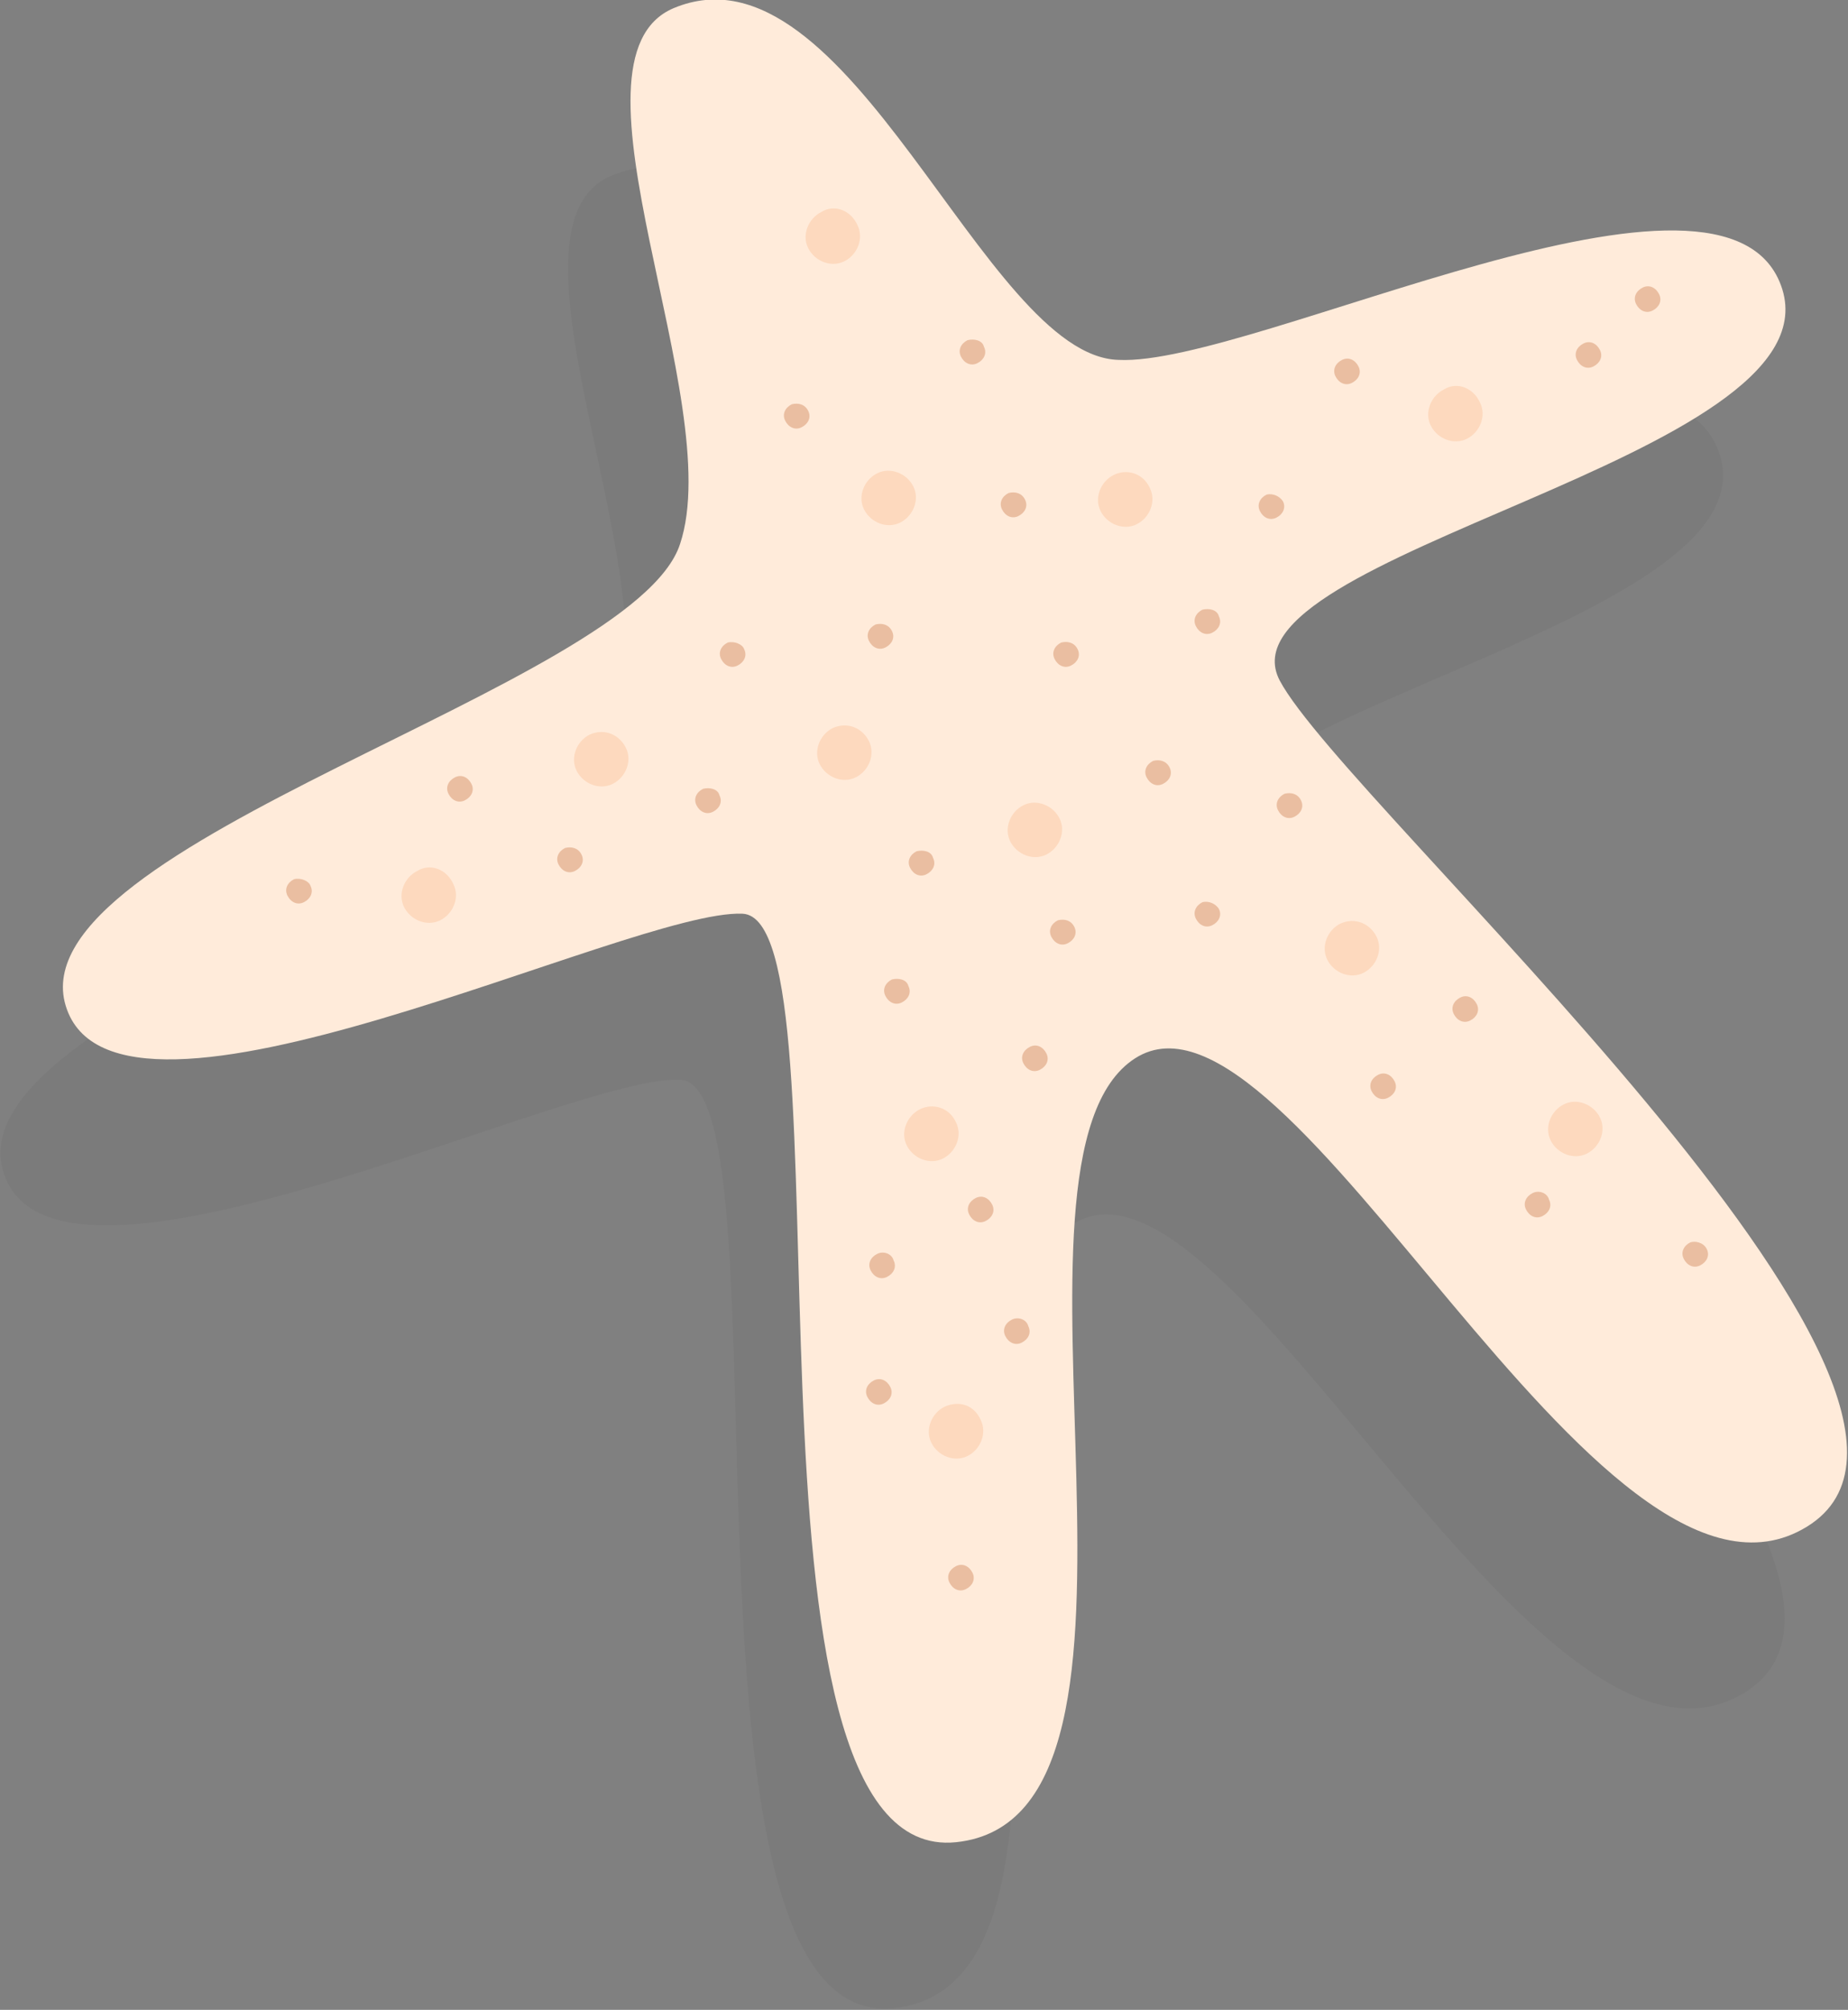 <svg xmlns="http://www.w3.org/2000/svg" xml:space="preserve" width="112.5" height="122.3"><rect width="100%" height="100%" fill="#808080" stroke="none"/><style>.st3{fill:#fdd9be}.st4{fill:#eabea1}</style><g id="XMLID_93_"><g id="XMLID_183_" style="opacity:5.000000e-02"><path id="XMLID_184_" d="M37.2 10.7c-7.3 3.1 3.3 23.9.4 32.6-2.9 8.6-40.4 18.1-37.4 28s34.4-5.9 41.2-5.6c6.9.3-1.5 58 13 56.5s1.4-41.6 10.9-47.7 28.2 36.3 40.9 28.5-28.1-43.9-32.1-51.5c-4-7.7 33.8-13.5 30.6-23.8-3.2-10.2-32.2 4.7-40.4 4.3-8.3-.2-16.4-25.8-27.1-21.3" style="fill:#1f1a1a"/></g><g id="XMLID_94_"><g id="XMLID_181_"><path id="XMLID_182_" d="M41 .5c-7.3 3.1 3.3 23.9.4 32.6C38.6 41.8 1 51.3 4 61.2s34.4-5.9 41.2-5.6c6.9.3-1.5 58 13 56.5s1.4-41.6 10.9-47.7 28.2 36.3 40.9 28.5S81.9 49 77.9 41.4c-4-7.7 33.8-13.5 30.6-23.8-3.2-10.2-32.2 4.7-40.4 4.3C59.9 21.7 51.7-4 41 .5" style="fill:#ffebda"/></g><g id="XMLID_179_"><path id="XMLID_180_" d="M52.9 45.1c.4.8 0 1.8-.8 2.2s-1.8 0-2.2-.8 0-1.8.8-2.2c.9-.4 1.8 0 2.2.8" class="st3"/></g><g id="XMLID_177_"><path id="XMLID_178_" d="M55.6 29.6c.4.8 0 1.8-.8 2.2s-1.8 0-2.2-.8 0-1.8.8-2.2 1.8 0 2.2.8" class="st3"/></g><g id="XMLID_175_"><path id="XMLID_176_" d="M70 29.7c.4.8 0 1.8-.8 2.2s-1.8 0-2.2-.8 0-1.8.8-2.2 1.8-.1 2.2.8" class="st3"/></g><g id="XMLID_173_"><path id="XMLID_174_" d="M64.5 49.8c.4.8 0 1.8-.8 2.2s-1.8 0-2.2-.8 0-1.8.8-2.2 1.8 0 2.2.8" class="st3"/></g><g id="XMLID_171_"><path id="XMLID_172_" d="M65.6 39.5c.2.4 0 .8-.4 1s-.8 0-1-.4 0-.8.4-1c.4-.1.8 0 1 .4" class="st4"/></g><g id="XMLID_169_"><path id="XMLID_170_" d="M78.1 30.5c.2.4 0 .8-.4 1s-.8 0-1-.4 0-.8.4-1c.4-.1.8.1 1 .4" class="st4"/></g><g id="XMLID_167_"><path id="XMLID_168_" d="M82.7 22.3c.2.4 0 .8-.4 1s-.8 0-1-.4 0-.8.4-1 .8 0 1 .4" class="st4"/></g><g id="XMLID_165_"><path id="XMLID_166_" d="M97.4 21.3c.2.4 0 .8-.4 1s-.8 0-1-.4 0-.8.4-1 .8 0 1 .4" class="st4"/></g><g id="XMLID_163_"><path id="XMLID_164_" d="M101 17.9c.2.4 0 .8-.4 1s-.8 0-1-.4 0-.8.4-1 .8 0 1 .4" class="st4"/></g><g id="XMLID_161_"><path id="XMLID_162_" d="M74.2 37.5c.2.4 0 .8-.4 1s-.8 0-1-.4 0-.8.4-1c.4-.1.9 0 1 .4" class="st4"/></g><g id="XMLID_159_"><path id="XMLID_160_" d="M62.4 30.4c.2.4 0 .8-.4 1s-.8 0-1-.4 0-.8.4-1c.4-.1.8 0 1 .4" class="st4"/></g><g id="XMLID_157_"><path id="XMLID_158_" d="M59.9 21.1c.2.4 0 .8-.4 1s-.8 0-1-.4 0-.8.4-1c.4-.1.9 0 1 .4" class="st4"/></g><g id="XMLID_155_"><path id="XMLID_156_" d="M49.2 25c.2.4 0 .8-.4 1s-.8 0-1-.4 0-.8.4-1c.4-.1.8 0 1 .4" class="st4"/></g><g id="XMLID_153_"><path id="XMLID_154_" d="M54.3 38.4c.2.4 0 .8-.4 1s-.8 0-1-.4 0-.8.4-1c.4-.1.8 0 1 .4" class="st4"/></g><g id="XMLID_151_"><path id="XMLID_152_" d="M56.8 52.2c.2.4 0 .8-.4 1s-.8 0-1-.4 0-.8.4-1c.4-.1.9 0 1 .4" class="st4"/></g><g id="XMLID_149_"><path id="XMLID_150_" d="M65.4 56.4c.2.4 0 .8-.4 1s-.8 0-1-.4 0-.8.4-1c.4-.1.8 0 1 .4" class="st4"/></g><g id="XMLID_147_"><path id="XMLID_148_" d="M63.7 64.1c.2.4 0 .8-.4 1s-.8 0-1-.4 0-.8.4-1 .8 0 1 .4" class="st4"/></g><g id="XMLID_145_"><path id="XMLID_146_" d="M84.9 65.8c.2.4 0 .8-.4 1s-.8 0-1-.4 0-.8.4-1 .8 0 1 .4" class="st4"/></g><g id="XMLID_143_"><path id="XMLID_144_" d="M89.9 61.1c.2.4 0 .8-.4 1s-.8 0-1-.4 0-.8.4-1 .8 0 1 .4" class="st4"/></g><g id="XMLID_141_"><path id="XMLID_142_" d="M94.3 73c.2.4 0 .8-.4 1s-.8 0-1-.4 0-.8.4-1 .9 0 1 .4" class="st4"/></g><g id="XMLID_139_"><path id="XMLID_140_" d="M103.9 76c.2.4 0 .8-.4 1s-.8 0-1-.4 0-.8.4-1c.3-.1.8 0 1 .4" class="st4"/></g><g id="XMLID_137_"><path id="XMLID_138_" d="M54.4 76.7c.2.4 0 .8-.4 1s-.8 0-1-.4 0-.8.4-1 .9 0 1 .4" class="st4"/></g><g id="XMLID_135_"><path id="XMLID_136_" d="M60.4 73.3c.2.4 0 .8-.4 1s-.8 0-1-.4 0-.8.4-1 .8 0 1 .4" class="st4"/></g><g id="XMLID_133_"><path id="XMLID_134_" d="M62.6 80.7c.2.4 0 .8-.4 1s-.8 0-1-.4 0-.8.4-1 .9 0 1 .4" class="st4"/></g><g id="XMLID_131_"><path id="XMLID_132_" d="M59.2 95.7c.2.4 0 .8-.4 1s-.8 0-1-.4 0-.8.4-1 .8 0 1 .4" class="st4"/></g><g id="XMLID_129_"><path id="XMLID_130_" d="M54.2 84.4c.2.4 0 .8-.4 1s-.8 0-1-.4 0-.8.4-1 .8 0 1 .4" class="st4"/></g><g id="XMLID_127_"><path id="XMLID_128_" d="M71.2 46.7c.2.4 0 .8-.4 1s-.8 0-1-.4 0-.8.4-1c.4-.1.8 0 1 .4" class="st4"/></g><g id="XMLID_125_"><path id="XMLID_126_" d="M74.2 55.3c.2.4 0 .8-.4 1s-.8 0-1-.4 0-.8.4-1c.4-.1.8.1 1 .4" class="st4"/></g><g id="XMLID_123_"><path id="XMLID_124_" d="M79.2 48.7c.2.4 0 .8-.4 1s-.8 0-1-.4 0-.8.4-1c.4-.1.8 0 1 .4" class="st4"/></g><g id="XMLID_121_"><path id="XMLID_122_" d="M55.3 60c.2.4 0 .8-.4 1s-.8 0-1-.4 0-.8.4-1c.4-.1.9 0 1 .4" class="st4"/></g><g id="XMLID_119_"><path id="XMLID_120_" d="M45.3 39.5c.2.4 0 .8-.4 1s-.8 0-1-.4 0-.8.4-1c.4-.1.9.1 1 .4" class="st4"/></g><g id="XMLID_117_"><path id="XMLID_118_" d="M43.8 48.4c.2.4 0 .8-.4 1s-.8 0-1-.4 0-.8.4-1c.4-.1.9 0 1 .4" class="st4"/></g><g id="XMLID_115_"><path id="XMLID_116_" d="M28.7 47.7c.2.4 0 .8-.4 1s-.8 0-1-.4 0-.8.4-1 .8 0 1 .4" class="st4"/></g><g id="XMLID_113_"><path id="XMLID_114_" d="M35.4 52c.2.4 0 .8-.4 1s-.8 0-1-.4 0-.8.4-1c.4-.1.8 0 1 .4" class="st4"/></g><g id="XMLID_111_"><path id="XMLID_112_" d="M18.9 53.9c.2.4 0 .8-.4 1s-.8 0-1-.4 0-.8.4-1c.4-.1.9.1 1 .4" class="st4"/></g><g id="XMLID_109_"><path id="XMLID_110_" d="M83.8 57c.4.8 0 1.8-.8 2.2s-1.8 0-2.2-.8 0-1.8.8-2.2c.9-.4 1.8 0 2.2.8" class="st3"/></g><g id="XMLID_107_"><path id="XMLID_108_" d="M59.7 86.4c.4.8 0 1.8-.8 2.2s-1.8 0-2.2-.8 0-1.8.8-2.2c.9-.4 1.8-.1 2.2.8" class="st3"/></g><g id="XMLID_105_"><path id="XMLID_106_" d="M97.4 68c.4.8 0 1.8-.8 2.2s-1.8 0-2.2-.8 0-1.8.8-2.2 1.8 0 2.2.8" class="st3"/></g><g id="XMLID_103_"><path id="XMLID_104_" d="M58.2 68.3c.4.8 0 1.8-.8 2.2s-1.8 0-2.2-.8 0-1.8.8-2.2 1.8-.1 2.2.8" class="st3"/></g><g id="XMLID_101_"><path id="XMLID_102_" d="M90.1 24.5c.4.8 0 1.8-.8 2.2s-1.8 0-2.2-.8 0-1.8.8-2.2c.8-.5 1.8-.1 2.2.8" class="st3"/></g><g id="XMLID_99_"><path id="XMLID_100_" d="M52.2 13.7c.4.8 0 1.8-.8 2.2s-1.8 0-2.2-.8 0-1.8.8-2.2c.8-.5 1.8-.1 2.2.8" class="st3"/></g><g id="XMLID_97_"><path id="XMLID_98_" d="M38.1 45.5c.4.8 0 1.8-.8 2.2s-1.8 0-2.2-.8 0-1.8.8-2.2c.9-.4 1.8 0 2.2.8" class="st3"/></g><g id="XMLID_95_"><path id="XMLID_96_" d="M27.6 53.8c.4.8 0 1.8-.8 2.2s-1.8 0-2.2-.8 0-1.8.8-2.2c.8-.5 1.8-.1 2.2.8" class="st3"/></g></g></g></svg>